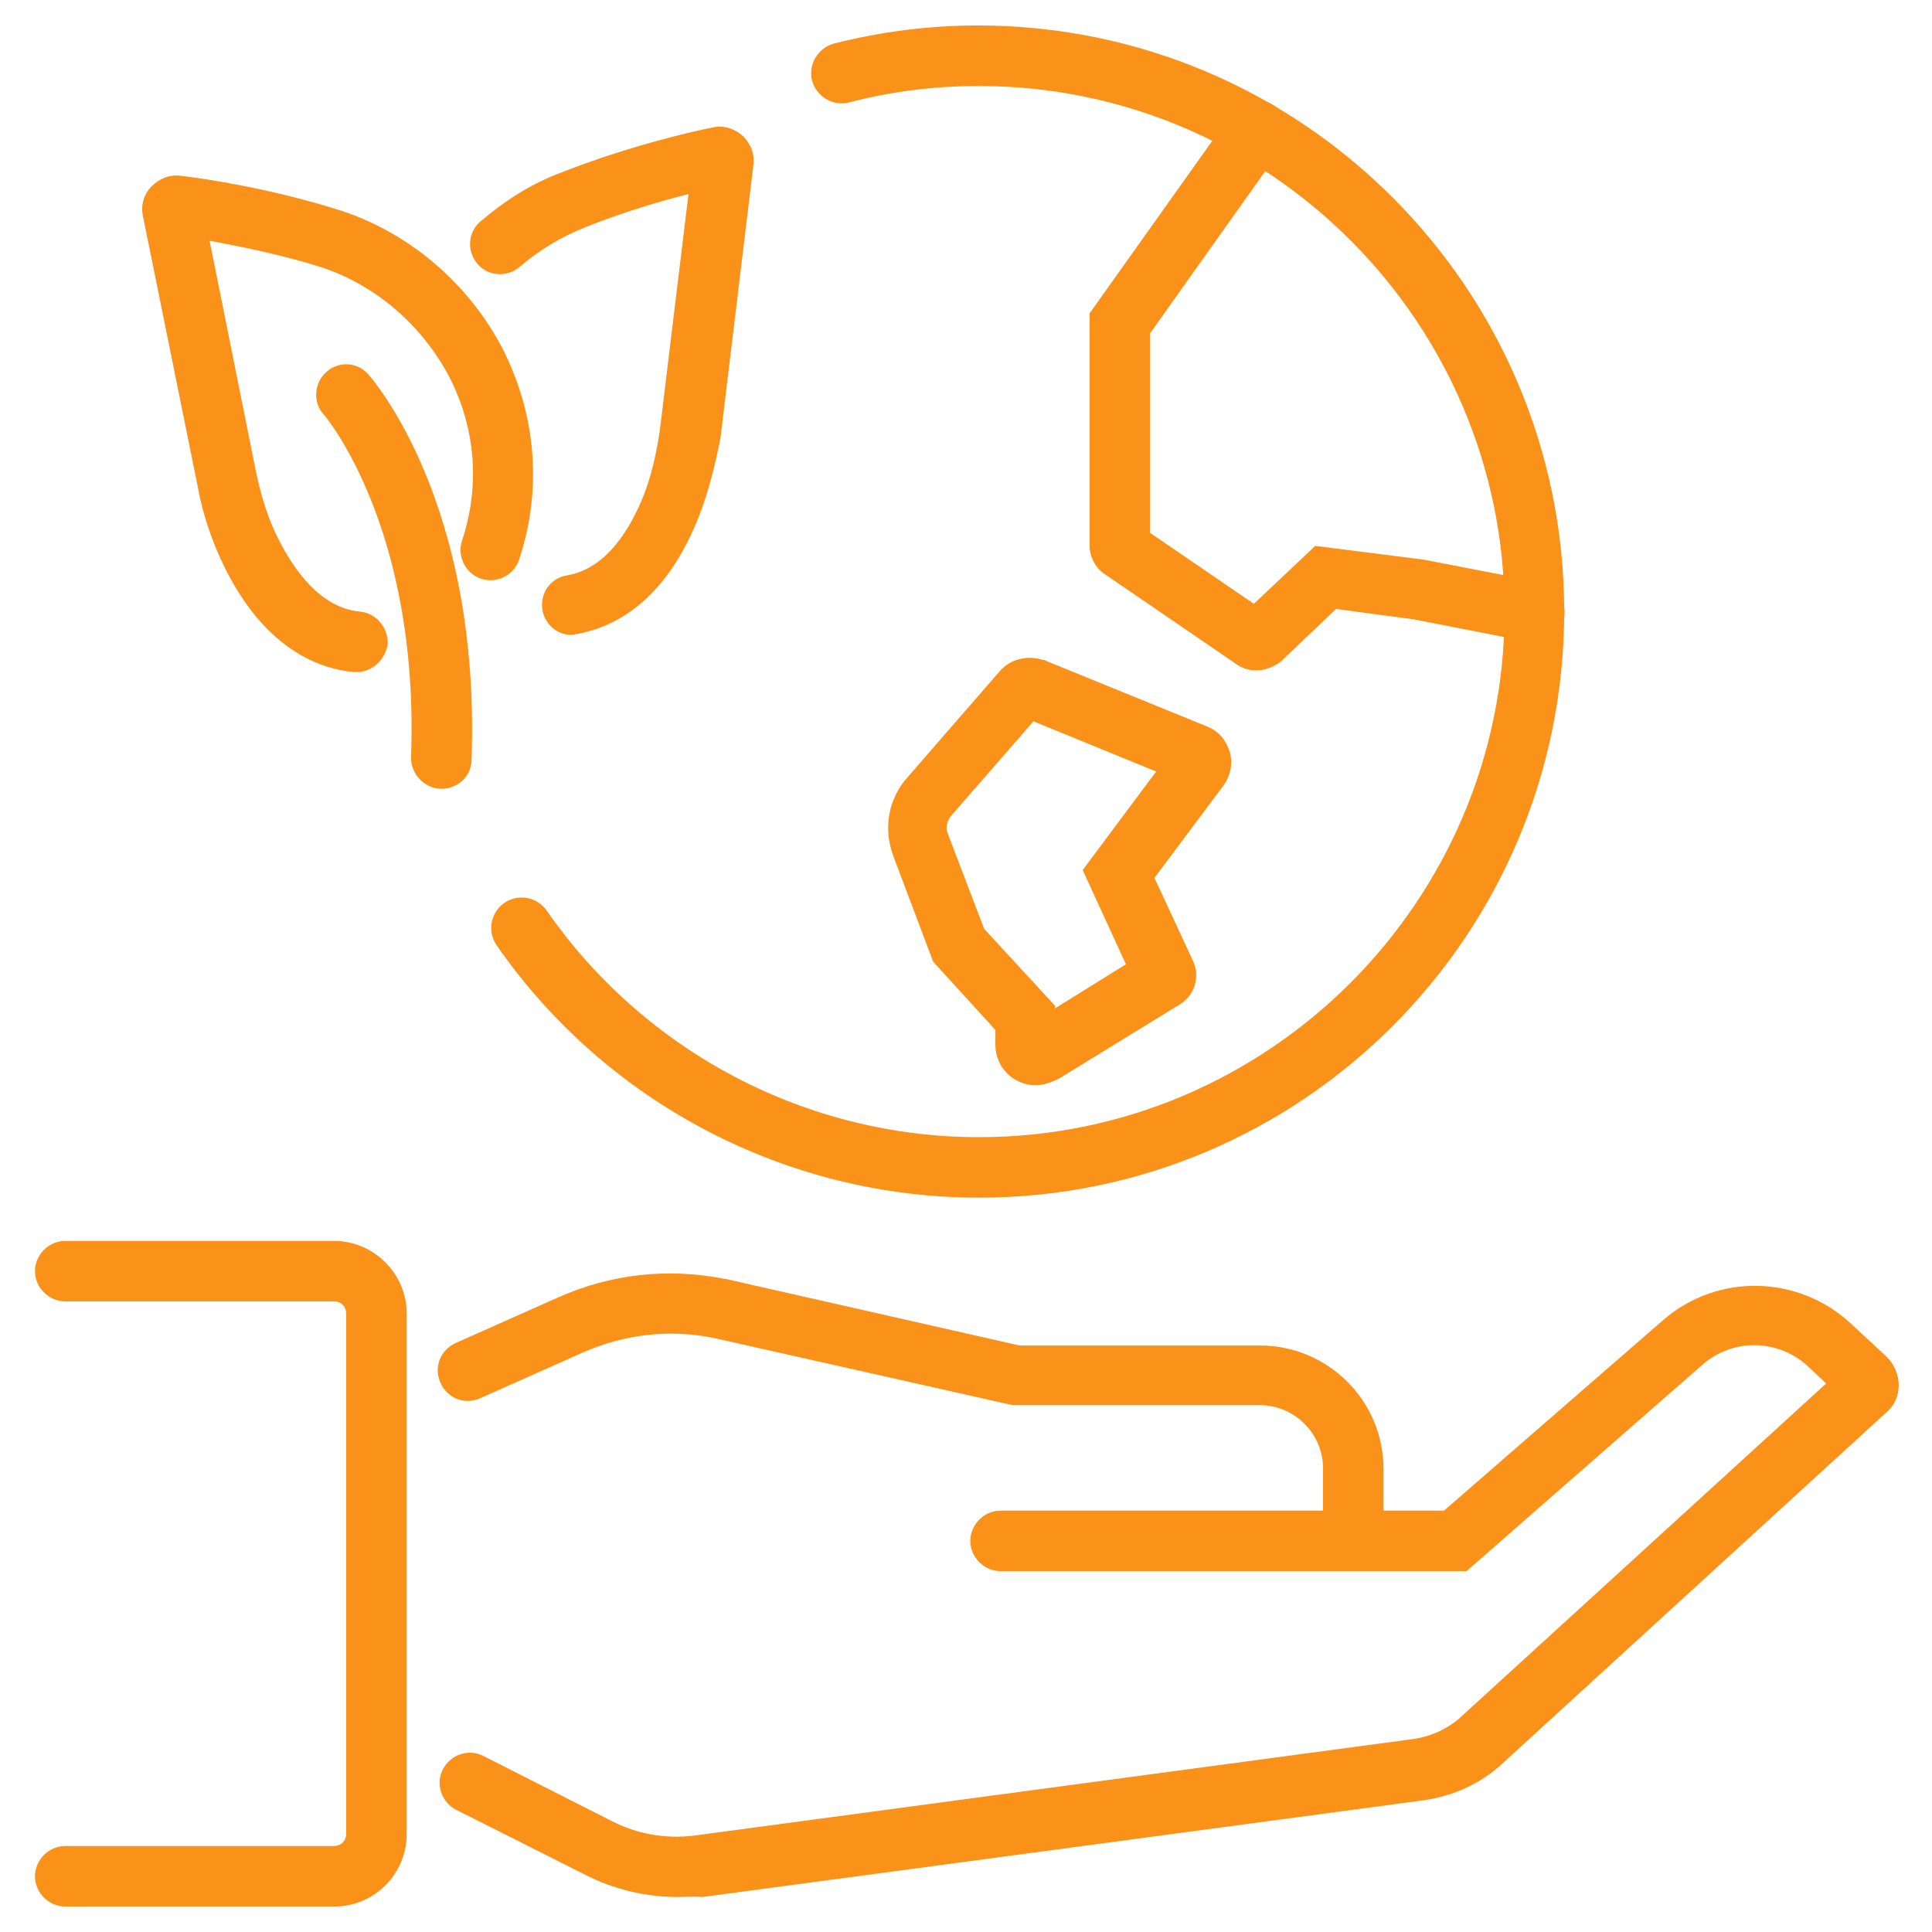 <svg width="55" height="55" viewBox="0 0 55 55" fill="none" xmlns="http://www.w3.org/2000/svg">
<path d="M12.562 22.455H12.537C12.07 22.43 11.701 22.037 11.701 21.569C11.947 14.998 9.24 11.824 9.215 11.799C8.895 11.455 8.944 10.889 9.289 10.593C9.633 10.274 10.175 10.298 10.495 10.667C10.618 10.815 13.694 14.334 13.423 21.668C13.399 22.111 13.03 22.455 12.562 22.455Z" fill="#FA9119"/>
<path d="M10.15 19.133C10.126 19.133 10.101 19.133 10.076 19.133C9.018 19.035 7.493 18.419 6.361 16.081C6.041 15.417 5.77 14.654 5.622 13.817L4.072 6.164C3.998 5.844 4.096 5.524 4.318 5.302C4.539 5.081 4.835 4.958 5.155 5.007C5.819 5.081 7.616 5.352 9.535 5.942C11.578 6.558 13.325 8.034 14.309 9.929C15.269 11.824 15.441 13.94 14.777 15.934C14.629 16.377 14.137 16.623 13.694 16.475C13.251 16.327 13.005 15.835 13.153 15.392C13.669 13.842 13.546 12.193 12.784 10.716C11.972 9.191 10.618 8.059 9.018 7.566C7.886 7.222 6.754 7 5.967 6.853L7.296 13.473C7.443 14.162 7.64 14.777 7.911 15.318C8.354 16.204 9.117 17.312 10.249 17.41C10.716 17.459 11.061 17.878 11.036 18.345C10.963 18.788 10.593 19.133 10.15 19.133Z" fill="#FA9119"/>
<path d="M16.278 18.075C15.86 18.075 15.515 17.779 15.441 17.361C15.368 16.893 15.663 16.451 16.155 16.377C17.287 16.18 17.952 15.023 18.321 14.113C18.542 13.547 18.69 12.907 18.788 12.218L19.6 5.524C18.813 5.721 17.73 6.041 16.623 6.484C15.958 6.754 15.343 7.124 14.802 7.591C14.432 7.911 13.891 7.862 13.596 7.517C13.276 7.148 13.325 6.607 13.67 6.311C14.359 5.721 15.121 5.229 15.983 4.909C17.927 4.146 19.773 3.727 20.29 3.629C20.585 3.555 20.905 3.654 21.151 3.875C21.372 4.097 21.495 4.392 21.446 4.712L20.511 12.464C20.363 13.227 20.166 14.014 19.896 14.703C18.936 17.14 17.484 17.853 16.426 18.05C16.377 18.05 16.327 18.075 16.278 18.075ZM19.674 4.416C19.674 4.441 19.674 4.441 19.674 4.416V4.416Z" fill="#FA9119"/>
<path d="M38.525 44.185C38.057 44.185 37.664 43.791 37.664 43.324V41.798C37.664 40.814 36.852 40.002 35.867 40.002H28.829L20.289 38.082C19.034 37.836 17.779 37.984 16.598 38.5L13.669 39.805C13.227 40.002 12.734 39.805 12.537 39.362C12.341 38.919 12.537 38.427 12.98 38.23L15.909 36.925C17.41 36.261 19.034 36.089 20.634 36.409H20.659L29.026 38.304H35.867C37.811 38.304 39.386 39.879 39.386 41.823V43.349C39.386 43.816 39.017 44.185 38.525 44.185Z" fill="#FA9119"/>
<path d="M19.305 54.004C18.37 54.004 17.459 53.783 16.647 53.364L12.98 51.519C12.562 51.297 12.39 50.781 12.611 50.362C12.833 49.944 13.35 49.772 13.768 49.993L17.41 51.839C18.124 52.208 18.936 52.355 19.748 52.257L40.272 49.501C40.74 49.427 41.183 49.23 41.552 48.91L51.986 39.386L51.494 38.919C50.633 38.107 49.328 38.082 48.442 38.87L41.749 44.727H28.484C28.017 44.727 27.623 44.333 27.623 43.865C27.623 43.398 28.017 43.004 28.484 43.004H41.109L47.335 37.59C48.885 36.236 51.199 36.286 52.7 37.688L53.709 38.623C53.93 38.845 54.053 39.14 54.053 39.436C54.053 39.731 53.93 40.026 53.684 40.223L42.758 50.215C42.142 50.781 41.38 51.125 40.543 51.248L19.994 54.004C19.723 53.98 19.526 54.004 19.305 54.004ZM52.478 38.894C52.478 38.919 52.478 38.919 52.478 38.894V38.894Z" fill="#FA9119"/>
<path d="M9.511 54.275H1.857C1.39 54.275 0.996 53.881 0.996 53.414C0.996 52.946 1.39 52.552 1.857 52.552H9.511C9.708 52.552 9.855 52.405 9.855 52.208V37.393C9.855 37.196 9.708 37.048 9.511 37.048H1.857C1.39 37.048 0.996 36.655 0.996 36.187C0.996 35.719 1.39 35.326 1.857 35.326H9.511C10.643 35.326 11.578 36.261 11.578 37.393V52.208C11.578 53.34 10.667 54.275 9.511 54.275Z" fill="#FA9119"/>
<path d="M27.869 34.095C22.406 34.095 17.262 31.413 14.137 26.909C13.866 26.515 13.965 25.974 14.359 25.703C14.752 25.433 15.294 25.531 15.565 25.925C18.37 29.961 22.972 32.373 27.869 32.373C36.113 32.373 42.832 25.654 42.832 17.41C42.832 9.166 36.113 2.448 27.869 2.448C26.639 2.448 25.384 2.595 24.178 2.915C23.71 3.038 23.243 2.743 23.119 2.3C22.997 1.832 23.292 1.365 23.735 1.242C25.088 0.897 26.466 0.725 27.845 0.725C37.048 0.725 44.53 8.206 44.53 17.41C44.53 26.614 37.073 34.095 27.869 34.095Z" fill="#FA9119"/>
<path d="M35.769 19.084C35.572 19.084 35.375 19.034 35.203 18.911L31.462 16.352C31.192 16.18 31.019 15.86 31.019 15.54V8.92L35.08 3.21C35.35 2.817 35.892 2.743 36.286 3.014C36.679 3.284 36.753 3.826 36.483 4.219L32.742 9.486V15.171L35.695 17.189L37.442 15.54L40.543 15.934L43.841 16.573C44.308 16.672 44.604 17.115 44.53 17.582C44.431 18.05 43.988 18.345 43.521 18.271L40.248 17.632L38.033 17.336L36.458 18.837C36.261 18.985 36.015 19.084 35.769 19.084ZM32.422 14.925L32.447 14.949C32.422 14.925 32.422 14.925 32.422 14.925Z" fill="#FA9119"/>
<path d="M29.493 30.896C29.296 30.896 29.1 30.847 28.927 30.748C28.558 30.552 28.337 30.158 28.337 29.739V29.321L26.565 27.377L25.433 24.375C25.137 23.587 25.285 22.726 25.851 22.11L28.46 19.108C28.755 18.764 29.247 18.641 29.69 18.788H29.715L34.366 20.683C34.686 20.806 34.907 21.077 35.006 21.397C35.104 21.717 35.03 22.086 34.834 22.357L32.865 24.99L33.972 27.377C34.169 27.82 33.997 28.337 33.603 28.583L30.158 30.699C29.912 30.822 29.69 30.896 29.493 30.896ZM28.017 26.442L30.035 28.632V28.706L32.053 27.451L30.822 24.768L32.914 21.963L29.419 20.535L27.082 23.218C26.959 23.366 26.909 23.562 26.983 23.735L28.017 26.442ZM32.643 27.106C32.643 27.131 32.643 27.131 32.643 27.106V27.106Z" fill="#FA9119"/>
</svg>

